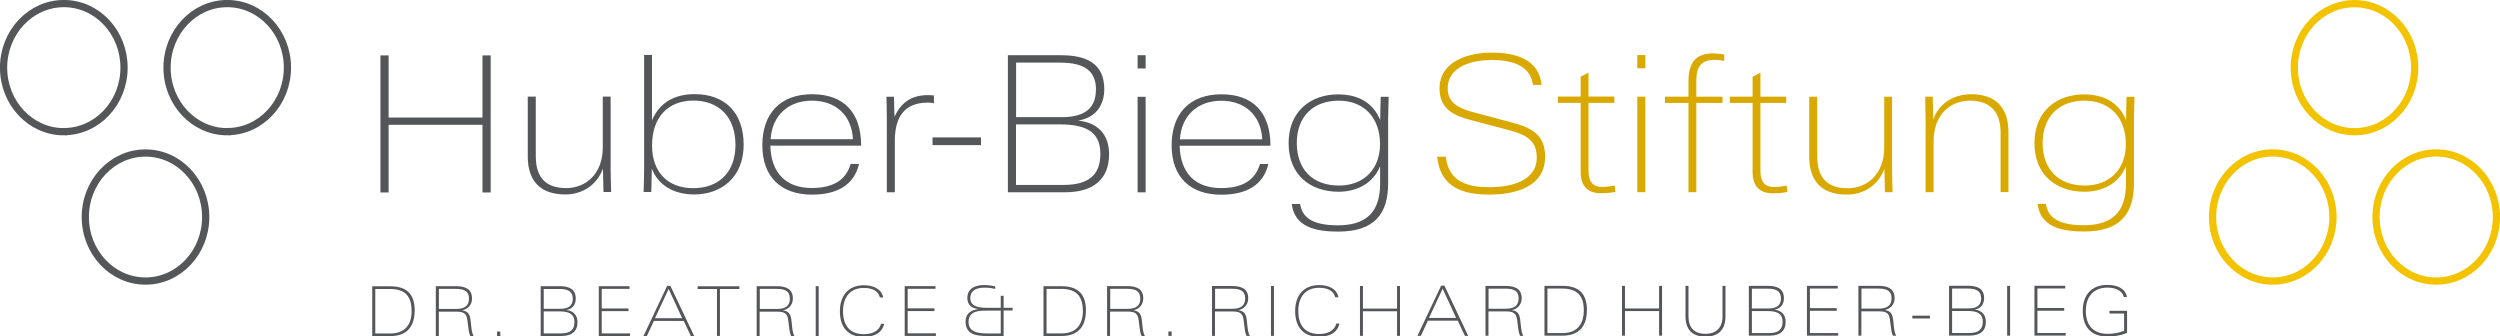 <?xml version="1.0" encoding="UTF-8"?><svg id="Ebene_2" xmlns="http://www.w3.org/2000/svg" viewBox="0 0 286.59 38.57"><defs><style>.cls-1{stroke:#f3c300;}.cls-1,.cls-2{fill:none;stroke-width:.83px;}.cls-3{fill:#daa900;}.cls-4{fill:#54565a;}.cls-2{stroke:#54565a;}</style></defs><g id="Ebene_1-2"><g><path class="cls-3" d="m243.7,16.53c0,2.85-1.85,4.74-4.7,4.74-3.04,0-4.84-1.87-4.84-4.88s1.87-4.85,4.8-4.85,4.74,1.98,4.74,4.98m.96-5.42h-.88c-.02.15-.06,2.5-.06,2.66-.72-1.76-2.24-2.94-4.82-2.94-3.12,0-5.68,1.92-5.68,5.59s2.52,5.57,5.73,5.57c2.16,0,3.98-1,4.76-2.92v2c0,3.24-1.58,4.76-4.84,4.76-3.04,0-4.11-.98-4.33-2.44h-.96c.33,2.61,2.67,3.16,5.34,3.16,4.21,0,5.71-2.11,5.71-5.53v-7.36c0-.83.06-1.87.06-2.57m-14.45,10.95v-6.88c0-2.92-1.56-4.35-4.29-4.35-2.28,0-3.88,1.39-4.33,2.94l-.06-2.66h-.86s.04,2.35.04,2.59v8.36h.92v-5.83c0-3.11,1.95-4.66,4.19-4.66,2.01,0,3.49,1.02,3.49,3.63v6.85h.9Zm-13.28,0c-.02-.26-.06-2.37-.06-2.61v-8.33h-.9v5.81c0,3.11-1.99,4.68-4.19,4.68s-3.49-1.07-3.49-3.66v-6.83h-.92v6.85c0,2.89,1.5,4.37,4.31,4.37,1.85,0,3.57-.98,4.31-2.96l.06,2.68h.88Zm-12.07-.02l-.08-.74c-.51.11-.99.17-1.44.17-1.13,0-1.56-.7-1.56-1.81v-7.83h2.96v-.72h-2.96v-2.74l-.9.46v2.28h-2.61v.72h2.61v7.9c0,1.67.82,2.46,2.34,2.46.53,0,1.11-.04,1.64-.15m-7.23-15.02v-.74c-.49-.09-.86-.13-1.25-.13-2.07,0-2.85,1.11-2.85,3.2v1.76h-2.69v.72h2.69v10.23h.9v-10.23h3v-.72h-3v-1.85c0-1.65.62-2.37,2.11-2.37.37,0,.7.04,1.09.13m-9.05,4.09h-.92v10.95h.92v-10.95Zm0-4.77h-.92v1.52h.92v-1.52Zm-3.43,15.69l-.08-.74c-.51.11-.99.17-1.44.17-1.13,0-1.56-.7-1.56-1.81v-7.83h2.96v-.72h-2.96v-2.74l-.9.46v2.28h-2.61v.72h2.61v7.9c0,1.67.82,2.46,2.34,2.46.53,0,1.11-.04,1.64-.15m-8.05-4c0-2.44-1.38-3.31-3.76-3.94l-4.64-1.24c-1.79-.48-2.77-1.22-2.77-2.68,0-2.63,3.02-3.26,5.01-3.26,2.63,0,4.49.76,4.76,2.85h.99c-.27-2.79-2.73-3.7-5.75-3.7-2.57,0-5.95.96-5.95,4.13,0,2.29,1.62,3.09,3.47,3.57l4.6,1.22c1.85.5,3.08,1.15,3.08,3.11,0,2.74-3.04,3.4-5.4,3.4s-4.7-.5-5.03-3.5h-.99c.35,3.48,2.85,4.35,6.01,4.35,2.93,0,6.36-.89,6.36-4.31"/><path class="cls-4" d="m158.2,16.53c0,2.85-1.85,4.74-4.7,4.74-3.04,0-4.84-1.87-4.84-4.88s1.87-4.85,4.8-4.85,4.74,1.98,4.74,4.98m.96-5.42h-.88c-.02.15-.06,2.5-.06,2.66-.72-1.76-2.24-2.94-4.82-2.94-3.12,0-5.68,1.91-5.68,5.59s2.52,5.57,5.73,5.57c2.15,0,3.98-1,4.76-2.92v2c0,3.24-1.58,4.77-4.84,4.77-3.04,0-4.1-.98-4.33-2.44h-.96c.33,2.61,2.67,3.16,5.34,3.16,4.21,0,5.71-2.11,5.71-5.53v-7.36c0-.83.06-1.87.06-2.57m-14.49,4.88h-9.44c.18-2.76,2.07-4.42,4.74-4.42s4.56,1.63,4.7,4.42m.94.74c0-3.81-1.99-5.9-5.62-5.9s-5.71,2.2-5.71,5.85,2.15,5.66,5.69,5.66c2.85,0,4.82-1.07,5.4-3.52h-.96c-.55,1.85-1.99,2.76-4.47,2.76-2.93,0-4.66-1.7-4.74-4.85h10.43Zm-14.31-5.61h-.92v10.95h.92v-10.95Zm0-4.77h-.92v1.52h.92v-1.52Zm-5.19,11.32c0,2.42-1.36,3.55-4.23,3.55h-5.44v-6.94h5.03c3.31,0,4.64,1.07,4.64,3.39m-.51-7.35c0,2.52-1.87,3.13-3.92,3.13h-5.23v-6.25h5.05c2.83,0,4.11.98,4.11,3.11m1.5,7.4c0-2.31-1.31-3.63-3.55-3.87,2.09-.33,3-1.83,3-3.59,0-3-2.11-3.9-4.97-3.9h-6.08v15.71h6.57c3.2,0,5.03-1.48,5.03-4.35m-14.68-1.94h-5.56v.89h5.56v-.89Zm-5.4-3.9v-.91c-.25-.02-.43-.04-.66-.04-1.85,0-3.1.8-3.86,2.5l-.06-2.31h-.86c.02.81.04,1.48.04,2.33v8.62h.92v-5.88c0-2.7,1.05-4.4,3.8-4.4.29,0,.43.02.68.09m-9.28,4.11h-9.44c.18-2.76,2.07-4.42,4.74-4.42s4.56,1.63,4.7,4.42m.94.74c0-3.81-1.99-5.9-5.62-5.9s-5.71,2.2-5.71,5.85,2.16,5.66,5.69,5.66c2.85,0,4.82-1.07,5.4-3.52h-.96c-.55,1.85-1.99,2.76-4.47,2.76-2.93,0-4.66-1.7-4.74-4.85h10.43Zm-14.41-.07c0,3.07-1.87,4.94-4.84,4.94s-4.72-1.89-4.72-4.88c0-3.24,1.81-5.16,4.74-5.16s4.82,1.89,4.82,5.09m.94-.02c0-3.68-2.14-5.81-5.62-5.81-2.18,0-3.98.87-4.89,3v-7.49h-.9v13.06c0,.22-.04,2.39-.06,2.65h.88c.02-.13.06-2.52.06-2.68.7,1.85,2.46,2.96,4.86,2.96,3.08,0,5.67-1.94,5.67-5.7m-15.19,5.42c-.02-.26-.06-2.37-.06-2.61v-8.33h-.9v5.81c0,3.11-1.99,4.68-4.19,4.68s-3.49-1.07-3.49-3.66v-6.83h-.92v6.85c0,2.89,1.5,4.37,4.31,4.37,1.85,0,3.57-.98,4.31-2.96l.06,2.68h.88Zm-13.81,0V6.35h-.94v7.12h-10.76v-7.12h-.94v15.71h.94v-7.75h10.76v7.75h.94Z"/><path class="cls-2" d="m26.05,15.1c-3.81,0-6.9-3.29-6.9-7.34S22.24.41,26.05.41s6.9,3.29,6.9,7.34-3.09,7.34-6.9,7.34Z"/><path class="cls-2" d="m7.32,15.1C3.5,15.1.41,11.81.41,7.76S3.5.41,7.32.41s6.9,3.29,6.9,7.34-3.09,7.34-6.9,7.34Z"/><path class="cls-2" d="m16.68,32.22c-3.81,0-6.9-3.29-6.9-7.34s3.09-7.34,6.9-7.34,6.9,3.29,6.9,7.34-3.09,7.34-6.9,7.34Z"/><path class="cls-1" d="m279.28,17.53c-3.81,0-6.9,3.29-6.9,7.35s3.09,7.34,6.9,7.34,6.9-3.29,6.9-7.34-3.09-7.35-6.9-7.35Z"/><path class="cls-1" d="m260.54,17.53c-3.81,0-6.9,3.29-6.9,7.35s3.09,7.34,6.9,7.34,6.9-3.29,6.9-7.34-3.09-7.35-6.9-7.35Z"/><ellipse class="cls-1" cx="269.91" cy="7.76" rx="6.9" ry="7.34"/><path class="cls-4" d="m243.84,38.15v-2.52h-2.02v.31h1.68v1.98c-.58.23-1.21.35-1.88.35-1.66,0-2.51-.98-2.51-2.63s.89-2.67,2.49-2.67c1.04,0,1.71.42,1.87,1.08h.36c-.21-1.05-1.22-1.39-2.25-1.39-1.75,0-2.82,1.08-2.82,2.98,0,1.78.89,2.94,2.86,2.94.81,0,1.49-.13,2.23-.42m-7.05.32v-.31h-3.24v-2.55h3.07v-.31h-3.07v-2.24h3.19v-.31h-3.53v5.71h3.58Zm-6.37-5.71h-.34v5.71h.34v-5.71Zm-3.13,4.11c0,.88-.49,1.29-1.54,1.29h-1.98v-2.52h1.83c1.2,0,1.69.39,1.69,1.23m-.19-2.67c0,.92-.68,1.14-1.43,1.14h-1.9v-2.27h1.84c1.03,0,1.49.35,1.49,1.13m.54,2.69c0-.84-.48-1.32-1.29-1.41.76-.12,1.09-.66,1.09-1.31,0-1.09-.77-1.42-1.81-1.42h-2.21v5.71h2.39c1.17,0,1.83-.54,1.83-1.58m-6.41-.7h-2.02v.32h2.02v-.32Zm-4.4-2c0,.81-.48,1.19-1.48,1.19h-1.97v-2.3h1.93c1.04,0,1.52.29,1.52,1.12m.54,4.29c-.11-.17-.19-.42-.25-.84l-.11-1.01c-.09-.75-.37-1.01-.98-1.1.54-.09,1.15-.54,1.15-1.35,0-1.13-.82-1.42-1.84-1.42h-2.31v5.71h.34v-2.79h2c.86,0,1.19.2,1.28,1l.13,1c.07.53.15.64.21.8h.37Zm-6.66,0v-.31h-3.24v-2.55h3.07v-.31h-3.07v-2.24h3.19v-.31h-3.53v5.71h3.58Zm-6.37-1.6c0,.88-.49,1.29-1.54,1.29h-1.98v-2.52h1.83c1.2,0,1.69.39,1.69,1.23m-.19-2.67c0,.92-.68,1.14-1.43,1.14h-1.9v-2.27h1.84c1.03,0,1.49.35,1.49,1.13m.54,2.69c0-.84-.48-1.32-1.29-1.41.76-.12,1.09-.66,1.09-1.31,0-1.09-.77-1.42-1.81-1.42h-2.21v5.71h2.39c1.16,0,1.83-.54,1.83-1.58m-6.9-.63v-3.5h-.34v3.51c0,1.31-.76,1.99-1.95,1.99-1.26,0-1.95-.69-1.95-1.99v-3.51h-.34v3.5c0,1.54.81,2.32,2.29,2.32s2.29-.79,2.29-2.32m-7.27,2.21v-5.71h-.34v2.59h-3.91v-2.59h-.34v5.71h.34v-2.82h3.91v2.82h.34Zm-8.97-2.9c0,1.54-.73,2.6-2.43,2.6h-1.74v-5.1h1.7c1.72,0,2.47.82,2.47,2.5m.36,0c0-1.89-.89-2.81-2.81-2.81h-2.06v5.71h2.08c1.83,0,2.78-1.04,2.78-2.9m-7.82-1.38c0,.81-.48,1.19-1.48,1.19h-1.97v-2.3h1.93c1.04,0,1.52.29,1.52,1.12m.54,4.29c-.11-.17-.19-.42-.25-.84l-.11-1.01c-.09-.75-.36-1.01-.98-1.1.55-.09,1.15-.54,1.15-1.35,0-1.13-.82-1.42-1.84-1.42h-2.31v5.71h.34v-2.79h2c.86,0,1.19.2,1.29,1l.13,1c.07.53.15.64.21.8h.37Zm-7.69-2.05h-3.13l1.57-3.35,1.55,3.35Zm1.37,2.05l-2.73-5.76h-.37l-2.72,5.76h.39l.81-1.74h3.42l.82,1.74h.4Zm-7.82,0v-5.71h-.34v2.59h-3.91v-2.59h-.34v5.71h.34v-2.82h3.91v2.82h.34Zm-6.94-1.4h-.37c-.23.91-1.12,1.19-1.96,1.19-1.54,0-2.39-.92-2.39-2.63s.9-2.67,2.39-2.67c.96,0,1.66.34,1.84,1.09h.37c-.19-1.04-1.24-1.4-2.19-1.4-1.92,0-2.77,1.34-2.77,2.98,0,1.77.89,2.94,2.7,2.94,1.13,0,2.1-.36,2.38-1.5m-7.51-4.31h-.34v5.71h.34v-5.71Zm-3.3,1.42c0,.81-.48,1.19-1.48,1.19h-1.97v-2.3h1.93c1.04,0,1.52.29,1.52,1.12m.54,4.29c-.11-.17-.19-.42-.25-.84l-.11-1.01c-.09-.75-.37-1.01-.98-1.1.54-.09,1.15-.54,1.15-1.35,0-1.13-.82-1.42-1.84-1.42h-2.31v5.71h.34v-2.79h2c.86,0,1.19.2,1.28,1l.13,1c.07.53.15.64.21.8h.37Zm-8.97-.51h-.37v.51h.37v-.51Zm-3.59-3.78c0,.81-.48,1.19-1.48,1.19h-1.97v-2.3h1.93c1.04,0,1.51.29,1.51,1.12m.54,4.29c-.11-.17-.19-.42-.25-.84l-.11-1.01c-.09-.75-.37-1.01-.98-1.1.54-.09,1.15-.54,1.15-1.35,0-1.13-.82-1.42-1.84-1.42h-2.31v5.71h.34v-2.79h2c.86,0,1.19.2,1.28,1l.13,1c.07.53.15.64.21.8h.37Zm-7.11-2.9c0,1.54-.73,2.6-2.43,2.6h-1.74v-5.1h1.69c1.72,0,2.47.82,2.47,2.5m.36,0c0-1.89-.89-2.81-2.81-2.81h-2.06v5.71h2.08c1.83,0,2.78-1.04,2.78-2.9m-9.76,2.61h-1.45c-1.46,0-2.24-.29-2.24-1.35,0-1.35,1.45-1.27,2.28-1.27h1.41v2.63Zm1.36-2.64v-.3h-1.03v-1.38h-.33v1.38h-1.4c-.75,0-2.09,0-2.09-1.11,0-.99.87-1.2,1.6-1.2.6,0,.77.04,1.26.14v-.3c-.51-.09-.78-.14-1.31-.14-.88,0-1.89.32-1.89,1.48,0,.88.62,1.22,1.33,1.27-.79.09-1.53.4-1.53,1.47,0,1.5,1.36,1.62,2.46,1.62h1.9v-2.93h1.03Zm-8.79,2.93v-.31h-3.24v-2.55h3.07v-.31h-3.07v-2.24h3.19v-.31h-3.53v5.71h3.58Zm-5.93-1.4h-.37c-.23.91-1.12,1.19-1.96,1.19-1.54,0-2.39-.92-2.39-2.63s.9-2.67,2.39-2.67c.96,0,1.67.34,1.84,1.09h.37c-.19-1.04-1.24-1.4-2.19-1.4-1.92,0-2.77,1.34-2.77,2.98,0,1.77.89,2.94,2.7,2.94,1.13,0,2.1-.36,2.38-1.5m-7.51-4.31h-.34v5.71h.34v-5.71Zm-3.3,1.42c0,.81-.48,1.19-1.48,1.19h-1.97v-2.3h1.93c1.04,0,1.51.29,1.51,1.12m.54,4.29c-.11-.17-.19-.42-.25-.84l-.11-1.01c-.09-.75-.37-1.01-.98-1.1.54-.09,1.15-.54,1.15-1.35,0-1.13-.82-1.42-1.84-1.42h-2.31v5.71h.34v-2.79h2c.86,0,1.19.2,1.28,1l.13,1c.07.53.15.64.21.8h.37Zm-6.32-5.4v-.31h-4.79v.31h2.22v5.38h.34v-5.38h2.22Zm-6.55,3.35h-3.13l1.57-3.35,1.55,3.35Zm1.37,2.05l-2.73-5.76h-.37l-2.72,5.76h.39l.81-1.74h3.42l.82,1.74h.4Zm-7.36,0v-.31h-3.24v-2.55h3.07v-.31h-3.07v-2.24h3.19v-.31h-3.53v5.71h3.58Zm-6.37-1.6c0,.88-.49,1.29-1.54,1.29h-1.98v-2.52h1.83c1.2,0,1.69.39,1.69,1.23m-.19-2.67c0,.92-.68,1.14-1.43,1.14h-1.9v-2.27h1.84c1.03,0,1.49.35,1.49,1.13m.54,2.69c0-.84-.48-1.32-1.29-1.41.76-.12,1.09-.66,1.09-1.31,0-1.09-.77-1.42-1.81-1.42h-2.21v5.71h2.39c1.17,0,1.83-.54,1.83-1.58m-8.85,1.07h-.37v.51h.37v-.51Zm-3.59-3.78c0,.81-.48,1.19-1.48,1.19h-1.97v-2.3h1.93c1.04,0,1.52.29,1.52,1.12m.54,4.29c-.11-.17-.19-.42-.25-.84l-.11-1.01c-.09-.75-.37-1.01-.98-1.1.54-.09,1.15-.54,1.15-1.35,0-1.13-.82-1.42-1.84-1.42h-2.31v5.71h.34v-2.79h2c.86,0,1.19.2,1.28,1l.13,1c.07.53.15.64.21.8h.37Zm-7.11-2.9c0,1.54-.73,2.6-2.43,2.6h-1.74v-5.1h1.69c1.72,0,2.47.82,2.47,2.5m.36,0c0-1.89-.89-2.81-2.81-2.81h-2.06v5.71h2.08c1.83,0,2.78-1.04,2.78-2.9"/></g></g></svg>